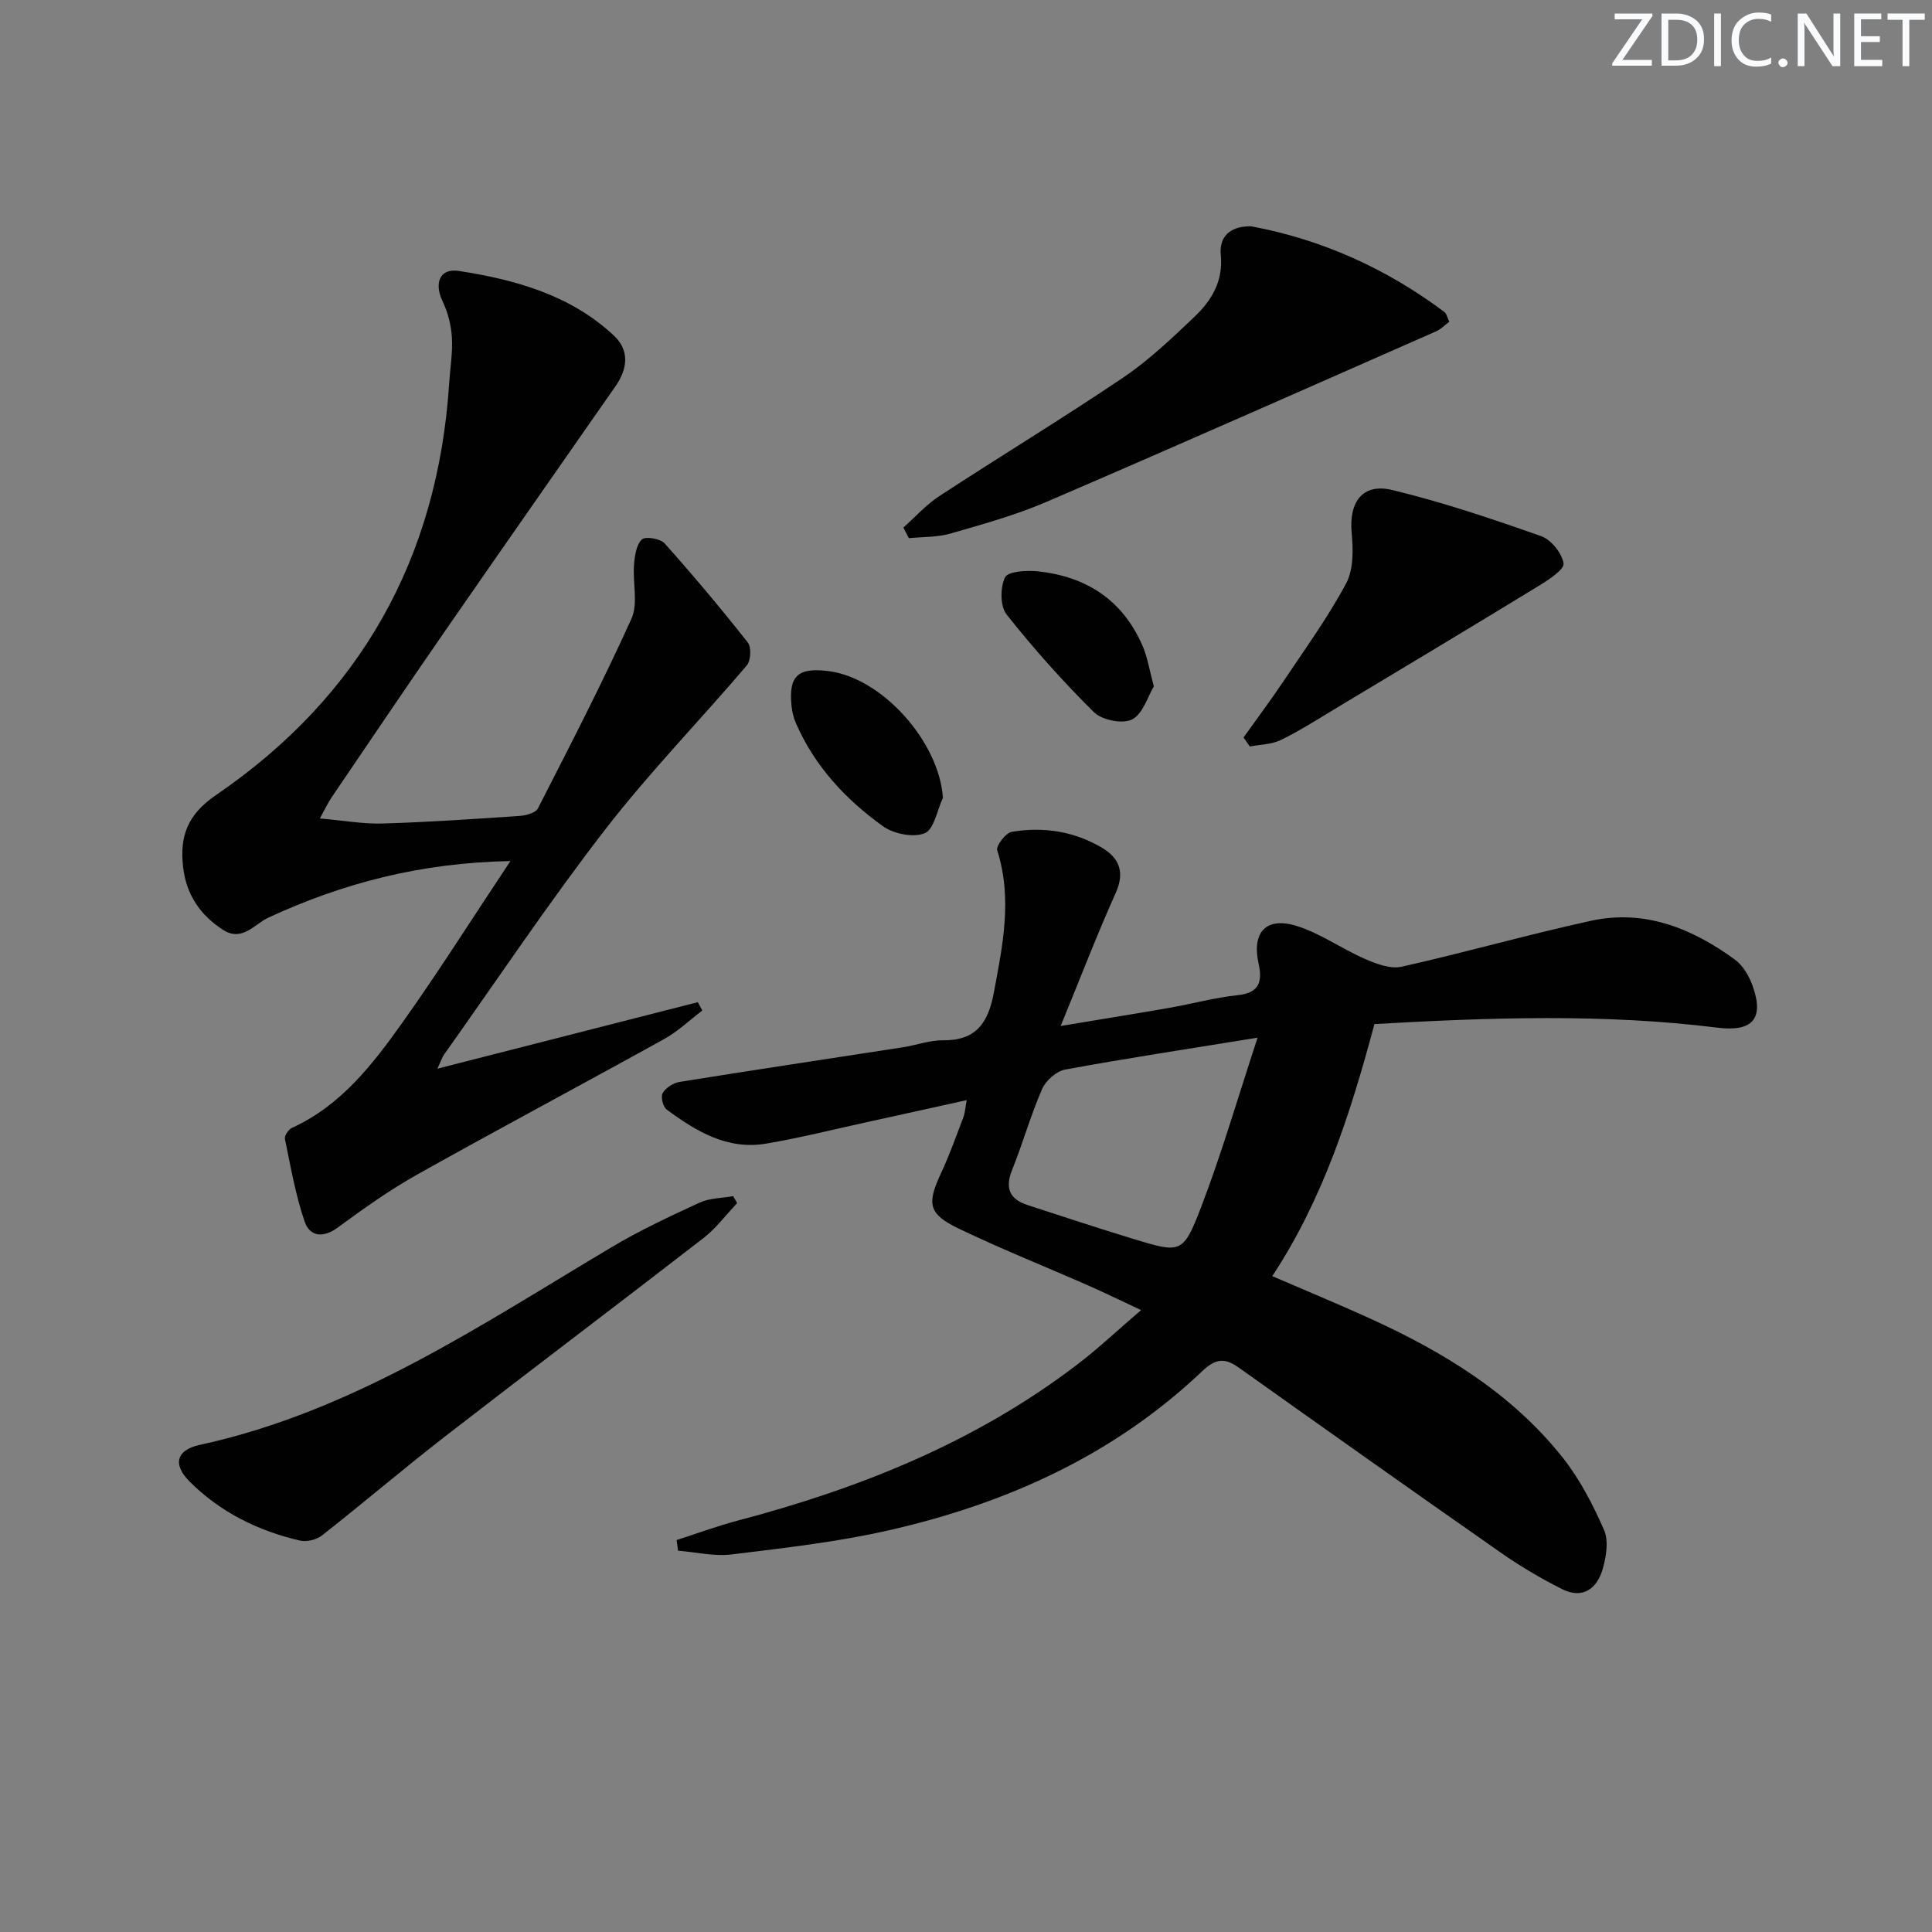 <svg enable-background="new 0 0 400 400" viewBox="0 0 400 400" xmlns="http://www.w3.org/2000/svg"><rect x="0" y="0" width="400" height="400" fill="#808080" stroke="none"/><g fill="#fafbfc"><path d="m342.2 3.2-6.3 9.2h6.1v1.2h-8.2v-.5l6.2-9.1h-5.7v-1.2h7.8v.4z"/><path d="m344 13.7v-10.9h3.1c1.6 0 3 .5 4.1 1.4 1.1 1 1.6 2.2 1.6 3.9s-.5 3-1.6 4-2.5 1.5-4.2 1.5h-3zm1.4-9.6v8.4h1.6c1.4 0 2.5-.4 3.2-1.1.8-.8 1.2-1.8 1.2-3.2s-.4-2.4-1.2-3.1-1.8-1-3.1-1z"/><path d="m356.3 2.8v10.9h-1.4v-10.9z"/><path d="m366.6 13.2c-.8.4-1.8.6-3 .6-1.6 0-2.8-.5-3.7-1.5s-1.4-2.3-1.4-3.9c0-1.7.5-3.2 1.6-4.2s2.4-1.6 4-1.6c1 0 1.9.1 2.6.4v1.5c-.8-.4-1.6-.6-2.6-.6-1.2 0-2.2.4-3 1.2s-1.1 1.9-1.1 3.3c0 1.3.4 2.3 1.1 3.1s1.6 1.1 2.8 1.1c1.1 0 2-.2 2.8-.7v1.3z"/><path d="m368.2 13c0-.3.1-.5.3-.6.2-.2.4-.3.6-.3.3 0 .5.1.7.3s.3.4.3.6-.1.5-.3.6c-.2.2-.4.3-.7.3s-.5-.1-.6-.3c-.2-.2-.3-.4-.3-.6z"/><path d="m381.1 13.7h-1.7l-5.5-8.4c-.2-.2-.3-.5-.4-.7 0 .2.1.8.1 1.5v7.6h-1.4v-10.9h1.8l5.3 8.3c.3.4.4.6.4.8 0-.3-.1-.8-.1-1.6v-7.5h1.4v10.9z"/><path d="m389.7 13.7h-5.8v-10.9h5.6v1.2h-4.2v3.5h3.9v1.2h-3.9v3.7h4.4z"/><path d="m398.4 4.1h-3.1v9.6h-1.4v-9.6h-3.1v-1.3h7.7v1.3z"/></g><path d="m140.09 318.85c4.18-1.34 8.31-2.88 12.55-4 25.45-6.7 49.53-16.34 70.6-32.5 4.2-3.22 8.07-6.87 13.01-11.11-4.17-1.95-7.49-3.57-10.86-5.06-8.96-3.94-18.07-7.57-26.89-11.81-6.34-3.05-6.63-5.13-3.66-11.5 1.75-3.75 3.13-7.66 4.61-11.53.34-.88.38-1.88.69-3.57-7.2 1.59-13.93 3.09-20.67 4.56-6.96 1.52-13.88 3.27-20.9 4.45-8 1.35-14.47-2.57-20.55-7.07-.76-.57-1.27-2.66-.82-3.41.65-1.09 2.19-2.09 3.49-2.3 15.39-2.48 30.82-4.78 46.23-7.17 2.79-.43 5.56-1.48 8.33-1.45 6.83.08 9.34-3.63 10.5-9.79 1.85-9.85 3.89-19.55.71-29.54-.29-.92 1.76-3.61 3-3.82 6.55-1.12 12.97-.11 18.72 3.3 3.5 2.08 4.76 5 2.84 9.29-3.93 8.76-7.37 17.73-11.42 27.6 8.04-1.34 15.29-2.5 22.51-3.76 4.74-.83 9.42-2.12 14.19-2.63 4.56-.48 5.07-2.96 4.27-6.57-1.41-6.37 1.5-9.7 7.79-7.78 4.96 1.51 9.37 4.73 14.19 6.83 2.37 1.03 5.31 2.16 7.63 1.64 13.12-2.93 26.07-6.64 39.2-9.51 11.13-2.43 20.96 1.57 29.82 8.04 1.63 1.19 2.88 3.32 3.6 5.27 2.54 6.95.08 9.73-7.21 8.82-23.55-2.94-47.14-2.1-71.03-.75-4.9 18.33-10.58 36.14-21.15 52.19 6.96 3.01 13.53 5.72 20 8.66 15.3 6.95 29.53 15.55 40.13 28.91 3.54 4.46 6.25 9.72 8.55 14.96.99 2.26.47 5.56-.27 8.12-1.17 4.05-4.15 6.29-8.4 4.15-4.42-2.22-8.72-4.76-12.77-7.6-18.13-12.67-36.17-25.46-54.19-38.27-2.89-2.06-4.79-1.88-7.56.75-18.35 17.44-40.65 27.45-65 32.97-10.64 2.41-21.58 3.64-32.44 4.97-3.61.44-7.38-.48-11.08-.78-.09-.7-.19-1.45-.29-2.2zm120.28-104.01c-14.69 2.38-27.3 4.29-39.83 6.6-1.82.34-4.01 2.28-4.78 4.02-2.38 5.46-4 11.24-6.22 16.78-1.52 3.78-.49 6.05 3.22 7.26 7.26 2.36 14.5 4.75 21.8 6.98 9.87 3.01 10.38 3.14 14.04-6.36 4.3-11.18 7.64-22.73 11.77-35.28z" fill="#010102"/><path d="m105.68 178.27c-18.71.36-34.72 4.6-50.11 11.71-2.87 1.33-5.43 5.08-9.37 2.55-4.72-3.03-7.62-7.27-8.28-12.95-.75-6.38.83-10.89 6.8-14.97 29.91-20.44 45.95-49.08 48.28-85.31.2-3.15.75-6.31.56-9.43-.15-2.51-.82-5.15-1.9-7.42-1.83-3.81-.66-6.98 3.37-6.35 11.72 1.82 23.13 4.99 32.1 13.41 3.24 3.04 2.81 6.85.32 10.43-11.8 16.92-23.62 33.82-35.36 50.78-7.86 11.36-15.58 22.8-23.34 34.23-.8 1.17-1.4 2.47-2.53 4.5 4.87.42 8.94 1.17 12.98 1.05 9.46-.28 18.92-.93 28.36-1.57 1.33-.09 3.33-.62 3.81-1.56 6.64-12.99 13.34-25.97 19.36-39.26 1.43-3.16.24-7.45.54-11.2.14-1.83.46-4.09 1.62-5.22.7-.69 3.82-.18 4.71.81 5.95 6.66 11.7 13.51 17.23 20.53.77.98.62 3.77-.23 4.76-9.68 11.37-20.15 22.12-29.27 33.91-11.69 15.12-22.33 31.06-33.4 46.65-.37.51-.55 1.15-1.38 2.91 18.6-4.75 36.26-9.26 53.92-13.77.31.57.63 1.15.94 1.72-2.62 1.99-5.05 4.33-7.9 5.91-17 9.42-34.16 18.54-51.12 28.05-5.75 3.22-11.16 7.09-16.48 10.99-3.04 2.23-5.77 1.85-6.83-1.22-1.9-5.54-2.9-11.39-4.09-17.14-.14-.66.73-1.96 1.44-2.28 10.15-4.62 16.7-13.12 22.87-21.78 7.49-10.53 14.4-21.48 22.38-33.47z" fill="#010102"/><path d="m187.03 109.23c2.46-2.19 4.7-4.72 7.43-6.51 12.65-8.27 25.58-16.11 38.1-24.56 5.33-3.6 10.08-8.14 14.76-12.59 3.54-3.37 5.97-7.39 5.43-12.8-.37-3.76 1.91-5.83 5.77-5.91.17 0 .34-.04.5-.01 14.74 2.75 28.03 8.77 40.01 17.73.47.35.6 1.15 1.03 2.03-.91.68-1.71 1.54-2.69 1.97-26.89 11.84-53.75 23.74-80.74 35.34-6.37 2.74-13.14 4.61-19.83 6.54-2.74.79-5.74.67-8.63.96-.37-.73-.75-1.46-1.14-2.19z" fill="#010102"/><path d="m152.63 249.08c-2.31 2.43-4.35 5.2-6.96 7.23-17.74 13.74-35.67 27.25-53.41 41-8.66 6.71-16.99 13.83-25.6 20.59-1.14.89-3.19 1.39-4.58 1.06-8.7-2.03-16.57-5.92-22.89-12.29-3.46-3.49-2.68-6.47 2.15-7.52 31.72-6.88 58.09-24.75 85.31-40.95 5.82-3.47 12.01-6.36 18.17-9.2 2.08-.96 4.62-.93 6.96-1.35.28.48.57.96.85 1.43z" fill="#010102"/><path d="m257.46 152.69c2.82-3.97 5.75-7.87 8.45-11.91 4.4-6.58 9.08-13.04 12.8-20.01 1.54-2.89 1.46-6.99 1.14-10.45-.59-6.37 2.23-10.35 8.4-8.87 10.44 2.51 20.67 5.98 30.82 9.55 2.07.73 4.3 3.51 4.65 5.64.2 1.23-3.02 3.36-5 4.57-13.9 8.5-27.87 16.87-41.84 25.26-3.85 2.31-7.64 4.75-11.65 6.72-1.91.94-4.29.94-6.46 1.37-.44-.62-.87-1.25-1.31-1.87z" fill="#010102"/><path d="m195.22 165.18c-1.2 2.56-1.83 6.54-3.76 7.33-2.36.96-6.45.14-8.67-1.46-7.73-5.55-14.15-12.45-18.02-21.36-.45-1.04-.75-2.2-.87-3.34-.69-6.36 1.2-8.19 7.53-7.42 11.21 1.35 23.03 14.66 23.79 26.25z" fill="#010102"/><path d="m238.89 142.11c-1.26 2.09-2.25 5.68-4.5 6.84-1.94 1-6.22.15-7.88-1.48-6.44-6.36-12.49-13.16-18.11-20.25-1.35-1.71-1.33-5.57-.33-7.68.58-1.23 4.41-1.49 6.68-1.26 10.16 1.03 17.78 5.98 21.87 15.59.95 2.22 1.32 4.7 2.27 8.24z" fill="#010102"/></svg>